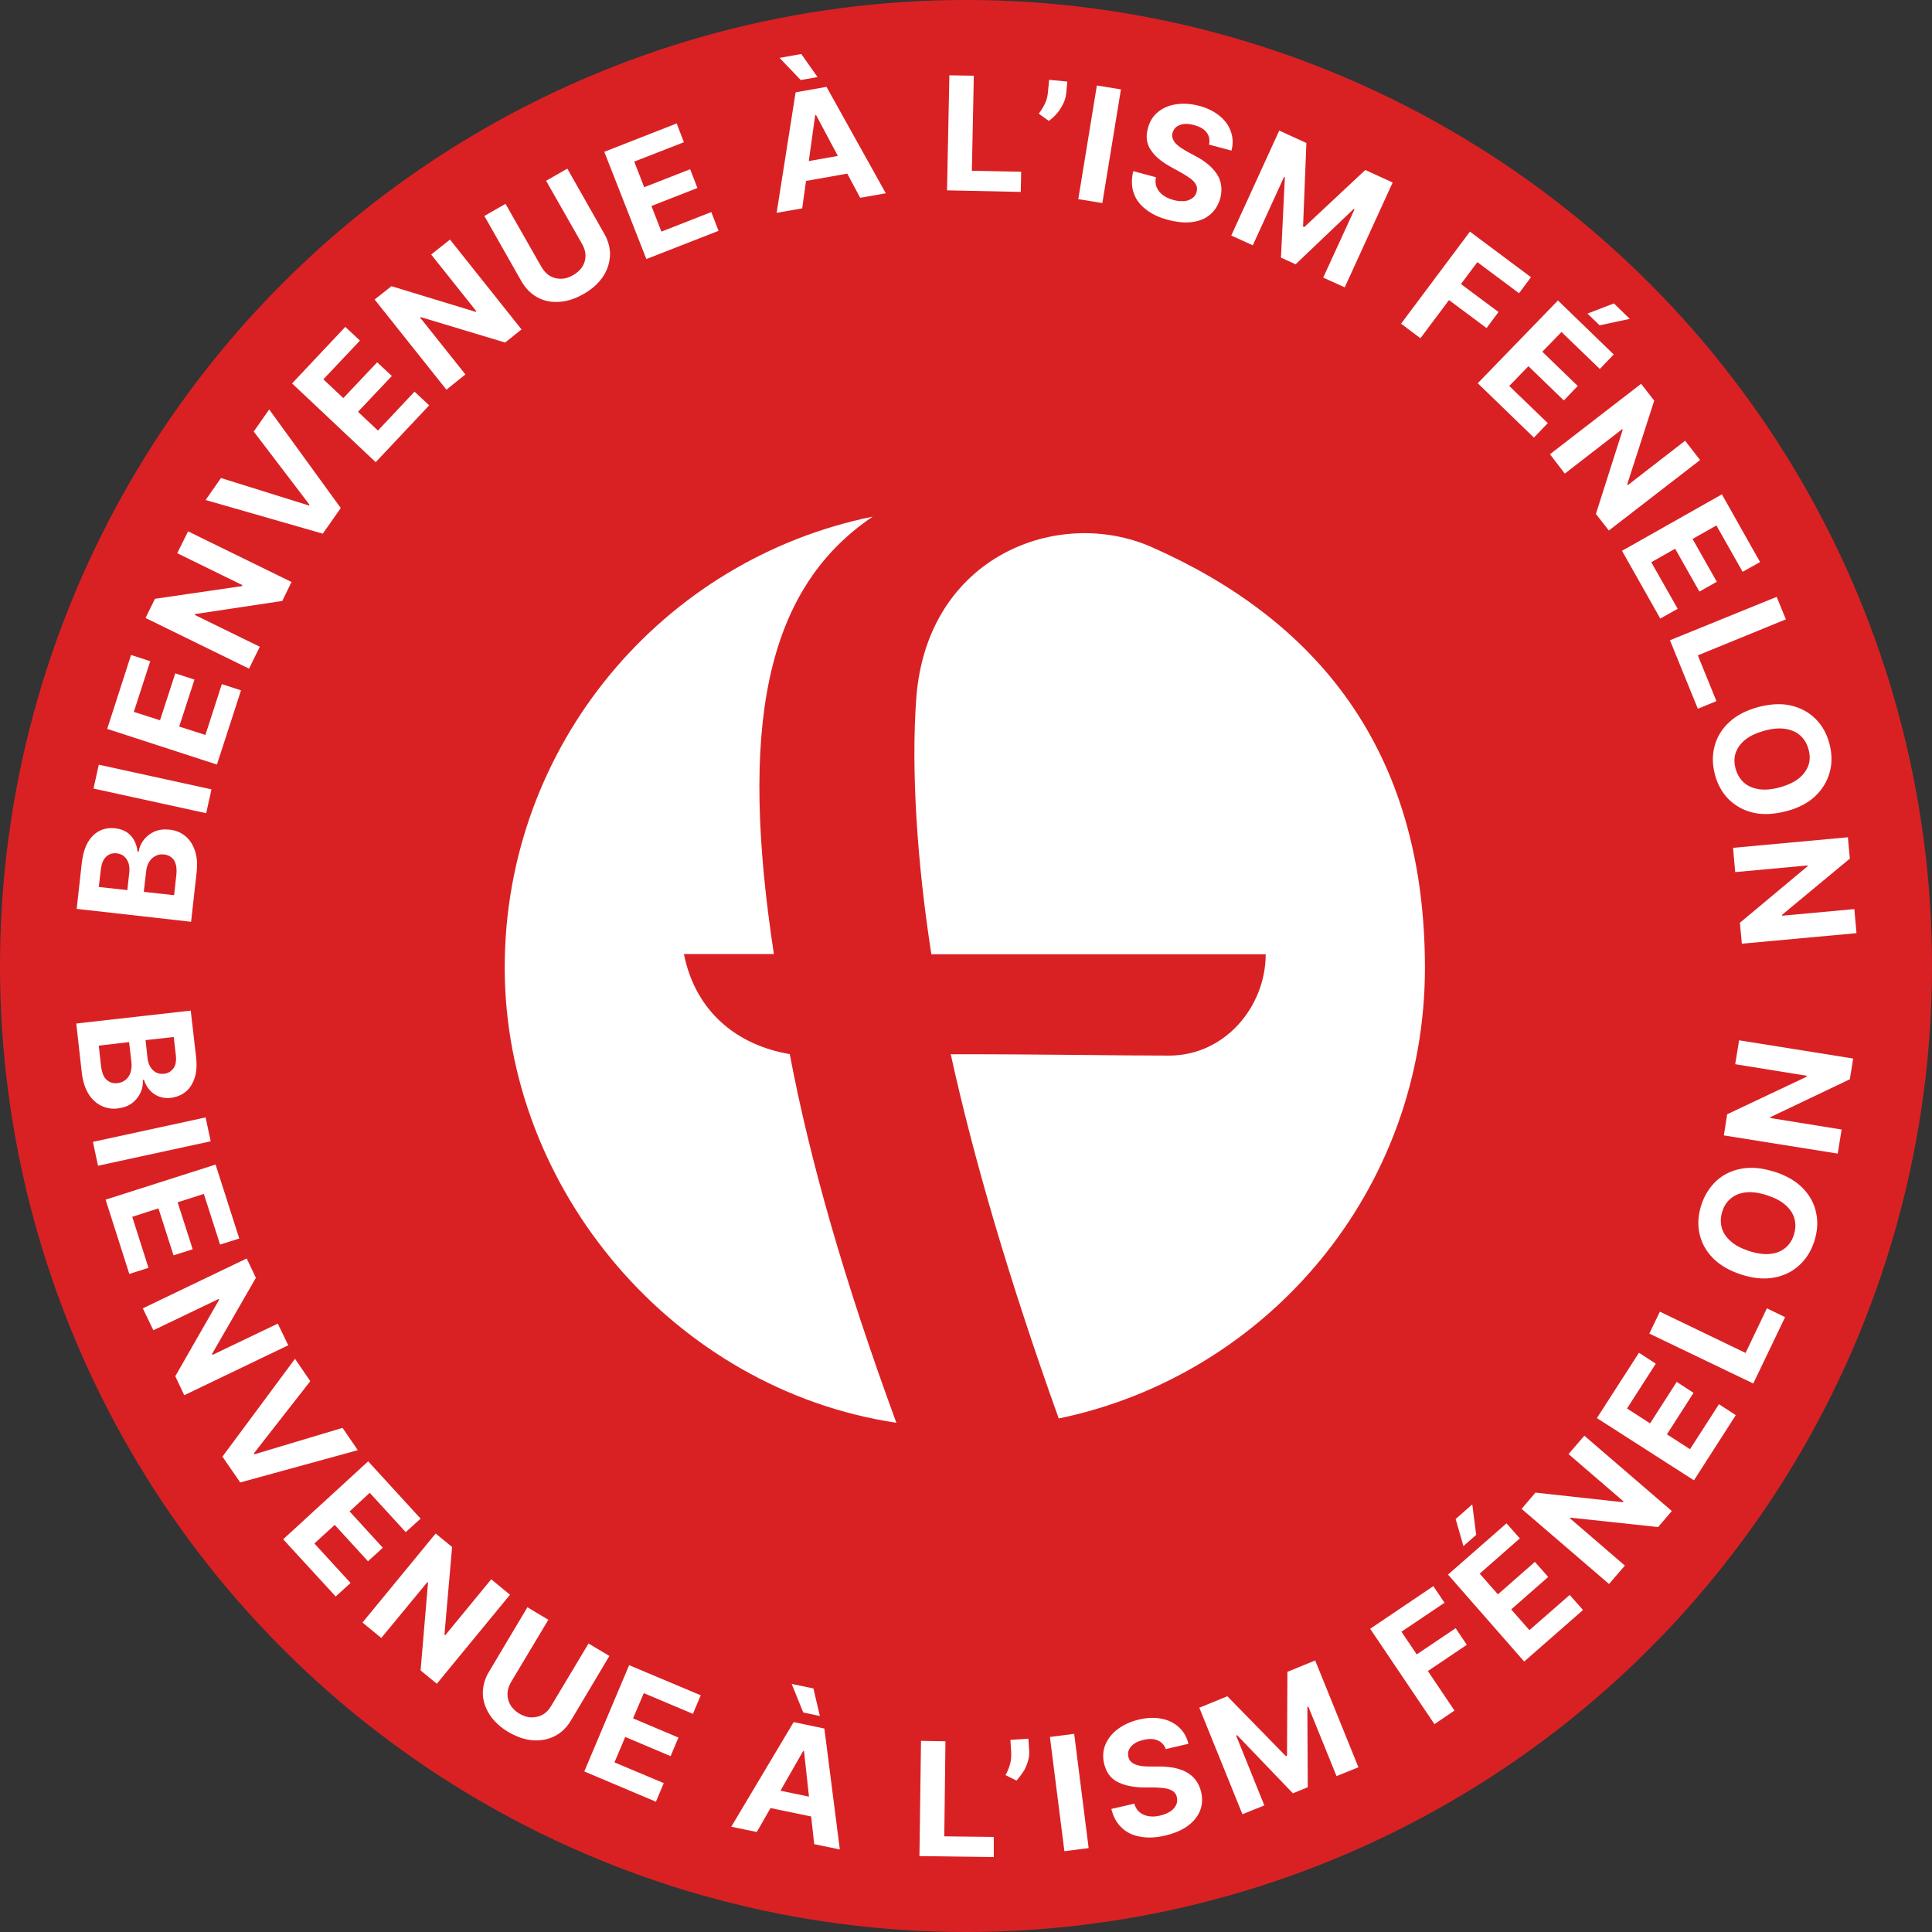<?xml version="1.0" encoding="UTF-8"?>
<svg xmlns="http://www.w3.org/2000/svg" id="Calque_1" data-name="Calque 1" version="1.1" viewBox="0 0 987.6 987.6">
  <rect x="0" y="0" width="987.6" height="987.6" fill="#333333" stroke="none"/>
  <defs>
    <style>
      .cls-1 {
        fill: #d92124;
      }

      .cls-1, .cls-2 {
        stroke-width: 0px;
      }

      .cls-2 {
        fill: #fff;
      }
    </style>
  </defs>
  <circle class="cls-1" cx="493.8" cy="493.8" r="493.8"></circle>
  <g>
    <path class="cls-2" d="M97.7,471.2l-58.5-6.6,2.6-23.4c.5-4.3,1.5-7.8,3.1-10.6,1.6-2.7,3.6-4.7,6-5.9,2.4-1.2,5.1-1.6,8-1.3,2.3.3,4.2.9,5.9,2,1.6,1.1,2.9,2.5,3.8,4.2.9,1.7,1.5,3.6,1.7,5.7h.6c.3-2.2,1.2-4.2,2.6-6,1.4-1.8,3.2-3.2,5.4-4.2,2.2-1,4.8-1.3,7.7-1,3.1.3,5.8,1.4,8,3.2,2.3,1.8,3.9,4.3,5,7.4,1.1,3.2,1.4,6.9.9,11.3l-2.8,25ZM65.1,455l1-9.2c.2-1.7,0-3.2-.4-4.6-.5-1.4-1.2-2.5-2.2-3.4-1-.9-2.3-1.4-3.8-1.6-2.1-.2-3.9.3-5.4,1.7s-2.3,3.4-2.7,6.1l-1.1,9.4,14.5,1.6ZM89,457.7l1.1-10.1c.4-3.4,0-6-1.1-7.8-1.1-1.7-2.8-2.7-5-3-1.6-.2-3.1,0-4.4.7-1.3.6-2.4,1.6-3.3,3-.9,1.4-1.4,3-1.6,5l-1.2,10.4,15.5,1.7Z"></path>
    <path class="cls-2" d="M50.5,390.9l57.6,12.6-2.7,12.2-57.6-12.6,2.7-12.2Z"></path>
    <path class="cls-2" d="M110.8,390.8l-56-18.2,12.2-37.8,9.8,3.2-8.4,25.9,13.4,4.3,7.8-24,9.8,3.2-7.8,24,13.4,4.3,8.4-26,9.8,3.2-12.3,37.9Z"></path>
    <path class="cls-2" d="M96.1,271.6l52.9,25.9-4.7,9.7-44.6,6.7-.2.4,33.3,16.3-5.5,11.2-52.9-25.9,4.8-9.8,44.5-6.5.2-.5-33.3-16.3,5.5-11.1Z"></path>
    <path class="cls-2" d="M113.1,244.4l44.8,14,.3-.4-28.5-37.4,7.9-11.3,36.6,50.4-9.2,13.1-59.9-17.2,7.9-11.3Z"></path>
    <path class="cls-2" d="M192.2,236.4l-42.9-40.4,27.2-28.9,7.5,7-18.7,19.8,10.2,9.6,17.3-18.3,7.5,7-17.3,18.3,10.2,9.6,18.7-19.9,7.5,7-27.3,29Z"></path>
    <path class="cls-2" d="M229.9,122.3l36.7,46.1-8.4,6.7-43.1-13-.3.3,23.1,29-9.7,7.8-36.7-46.1,8.6-6.8,43,13.1.4-.3-23.1-29,9.7-7.7Z"></path>
    <path class="cls-2" d="M279.2,92.4l10.8-6.2,18.9,33.3c2.1,3.7,3.1,7.5,2.9,11.3-.2,3.8-1.4,7.4-3.7,10.8-2.3,3.4-5.6,6.3-9.8,8.7-4.3,2.4-8.4,3.8-12.5,4-4.1.3-7.8-.5-11.1-2.3s-6.1-4.6-8.2-8.3l-18.9-33.3,10.8-6.2,18.4,32.3c1.1,1.9,2.5,3.4,4.2,4.5,1.7,1,3.6,1.5,5.7,1.5s4.1-.6,6.2-1.8c2.1-1.2,3.7-2.7,4.8-4.4,1.1-1.8,1.6-3.6,1.6-5.6,0-2-.6-4-1.7-5.9l-18.4-32.3Z"></path>
    <path class="cls-2" d="M330.4,132.4l-21.5-54.8,37-14.5,3.7,9.6-25.4,9.9,5.1,13.1,23.5-9.2,3.7,9.6-23.5,9.2,5.1,13.1,25.5-10,3.7,9.6-37.1,14.5Z"></path>
    <path class="cls-2" d="M410.1,106.5l-13.1,2.3,9.7-61.6,15.8-2.8,30.3,54.4-13.1,2.3-22.5-42.2h-.5c0,0-6.6,47.4-6.6,47.4ZM409.4,41l-10.9-11.4,11.1-2,8.3,11.8-8.5,1.5ZM405.2,83.8l31-5.5,1.7,9.6-31,5.5-1.7-9.6Z"></path>
    <path class="cls-2" d="M484.1,97.4l1.2-58.9,12.5.2-1,48.6,25.2.5-.2,10.3-37.7-.8Z"></path>
    <path class="cls-2" d="M545.6,41.7l-.6,6.2c-.2,1.8-.7,3.5-1.6,5.3-.9,1.8-1.9,3.4-3.2,4.9-1.3,1.5-2.7,2.7-4.1,3.7l-5.1-3.7c1.1-1.4,2.1-3,3-4.8.9-1.8,1.5-3.8,1.7-6.3l.6-6.2,9.2.9Z"></path>
    <path class="cls-2" d="M573,45.7l-9.5,58.1-12.3-2,9.5-58.1,12.3,2Z"></path>
    <path class="cls-2" d="M618.1,73.6c.4-2.3,0-4.3-1.4-6-1.3-1.7-3.5-2.9-6.4-3.7-2-.5-3.7-.7-5.2-.5s-2.7.7-3.7,1.4c-1,.8-1.6,1.8-2,3-.3,1-.3,2,0,2.8.3.9.7,1.7,1.4,2.5.7.8,1.5,1.5,2.5,2.2,1,.7,2.1,1.3,3.2,2l4.8,2.6c2.3,1.2,4.4,2.6,6.2,4.1,1.8,1.5,3.3,3.1,4.5,4.9s1.9,3.7,2.2,5.7c.3,2.1.2,4.3-.4,6.7-1,3.5-2.7,6.2-5.1,8.3-2.4,2.1-5.5,3.4-9.2,3.9-3.7.5-7.8.1-12.4-1.1-4.6-1.2-8.4-3-11.4-5.4-3-2.3-5.1-5.1-6.2-8.4-1.1-3.3-1.2-7-.2-11.1l11.6,3.1c-.4,1.9-.3,3.7.4,5.2.6,1.5,1.7,2.8,3.1,3.9,1.5,1.1,3.2,1.9,5.3,2.5,2,.6,3.9.7,5.6.6s3.1-.7,4.2-1.5c1.1-.8,1.9-1.9,2.2-3.3.3-1.3.3-2.5-.3-3.5-.5-1.1-1.4-2.1-2.7-3.1-1.3-1-2.9-2-4.8-3.1l-5.8-3.2c-4.5-2.5-7.8-5.3-9.9-8.5-2.1-3.2-2.6-6.9-1.4-11.1.9-3.4,2.6-6.2,5.2-8.3s5.7-3.4,9.3-3.9,7.5-.3,11.7.8c4.2,1.1,7.7,2.9,10.5,5.2s4.7,5,5.7,8c1.1,3.1,1.2,6.3.3,9.7l-11.5-3.1Z"></path>
    <path class="cls-2" d="M653.8,66.7l14,6.4-1.7,42.7.6.3,31.2-29.2,14,6.4-24.5,53.6-11-5,16-34.9-.4-.2-29.7,28.3-7.5-3.4,2-41.1-.4-.2-16,35-11-5,24.5-53.6Z"></path>
    <path class="cls-2" d="M716.1,165.6l35.3-47.2,31.2,23.3-6.1,8.2-21.3-15.9-8.4,11.2,19.2,14.3-6.1,8.2-19.2-14.3-14.6,19.5-10-7.5Z"></path>
    <path class="cls-2" d="M755.4,195.9l41-42.3,28.5,27.6-7.1,7.4-19.6-18.9-9.8,10.1,18.1,17.5-7.1,7.4-18.1-17.5-9.8,10.1,19.7,19-7.1,7.4-28.6-27.7ZM811.5,160.3l13.5-5.2,8.1,7.9-15.4,3.3-6.2-6Z"></path>
    <path class="cls-2" d="M869,235.2l-46.6,36-6.6-8.5,13.7-43-.3-.3-29.3,22.7-7.6-9.9,46.6-36,6.7,8.6-13.8,42.8.3.4,29.3-22.7,7.6,9.8Z"></path>
    <path class="cls-2" d="M828.9,281.7l51.3-29,19.5,34.6-8.9,5-13.4-23.7-12.2,6.9,12.4,21.9-8.9,5-12.4-21.9-12.2,6.9,13.5,23.8-8.9,5-19.6-34.7Z"></path>
    <path class="cls-2" d="M853.6,327.3l54.6-22.2,4.7,11.5-45,18.4,9.5,23.4-9.5,3.9-14.2-34.9Z"></path>
    <path class="cls-2" d="M912.9,414.7c-6.2,1.6-11.8,1.9-16.8.7-5-1.2-9.1-3.5-12.5-6.9-3.4-3.4-5.7-7.7-7-12.7-1.3-5.1-1.4-9.9-.1-14.5,1.2-4.6,3.7-8.7,7.5-12.2,3.7-3.5,8.7-6,14.9-7.7,6.2-1.6,11.8-1.9,16.8-.7,5,1.2,9.1,3.5,12.5,6.9,3.4,3.4,5.7,7.7,7,12.7,1.3,5,1.4,9.9.1,14.5s-3.7,8.7-7.4,12.2c-3.7,3.5-8.7,6.1-14.9,7.7ZM909.7,402.5c4-1.1,7.3-2.6,9.7-4.5,2.4-1.9,4.1-4.2,5-6.7.9-2.5.9-5.3.1-8.2s-2.2-5.3-4.2-7.1-4.5-2.9-7.6-3.4c-3.1-.5-6.6-.2-10.7.9-4,1.1-7.3,2.6-9.7,4.5-2.4,1.9-4.1,4.2-5,6.7-.9,2.5-.9,5.3-.1,8.2s2.2,5.3,4.2,7.1c2,1.8,4.5,2.9,7.6,3.4,3.1.5,6.6.2,10.7-.9Z"></path>
    <path class="cls-2" d="M949.1,477l-58.7,5.4-1-10.7,34.6-28.9v-.4s-37,3.4-37,3.4l-1.1-12.4,58.7-5.4,1,10.9-34.6,28.7v.5s36.9-3.4,36.9-3.4l1.1,12.3Z"></path>
  </g>
  <g>
    <path class="cls-2" d="M39,523.2l58.5-6.6,2.7,23.4c.5,4.3.3,8-.7,11-1,3-2.5,5.4-4.6,7.1-2.1,1.7-4.6,2.7-7.5,3.1-2.3.3-4.3,0-6.2-.7-1.8-.7-3.4-1.8-4.7-3.3-1.3-1.5-2.3-3.2-2.9-5.2h-.6c.2,2.3-.2,4.5-1.2,6.6s-2.4,3.9-4.3,5.3c-1.9,1.5-4.4,2.3-7.2,2.7-3.1.4-6-.1-8.6-1.4s-4.8-3.3-6.5-6.1-2.9-6.4-3.4-10.8l-2.8-25ZM50.5,534.5l1.1,10.1c.4,3.4,1.3,5.9,2.8,7.3,1.5,1.4,3.4,2,5.6,1.8,1.6-.2,3-.7,4.2-1.7,1.1-.9,2-2.1,2.5-3.7.5-1.5.7-3.3.5-5.2l-1.2-10.4-15.5,1.8ZM74.4,531.7l1,9.2c.2,1.7.7,3.2,1.4,4.4.8,1.3,1.7,2.2,2.9,2.9,1.2.6,2.6.9,4.1.7,2.1-.2,3.7-1.2,4.9-2.8,1.1-1.6,1.5-3.8,1.2-6.6l-1.1-9.4-14.5,1.6Z"></path>
    <path class="cls-2" d="M107.7,583.4l-57.6,12.5-2.6-12.2,57.6-12.5,2.6,12.2Z"></path>
    <path class="cls-2" d="M54.1,613.2l56.1-17.9,12.1,37.8-9.8,3.1-8.3-25.9-13.4,4.3,7.7,24-9.8,3.1-7.7-24-13.4,4.3,8.3,26.1-9.8,3.1-12.1-37.9Z"></path>
    <path class="cls-2" d="M147.3,687.7l-53.1,25.5-4.6-9.7,22.4-39.1-.2-.4-33.4,16-5.4-11.2,53.1-25.5,4.7,9.9-22.4,38.9.2.5,33.4-16,5.4,11.2Z"></path>
    <path class="cls-2" d="M158.7,705.9l-28.9,37,.3.5,45-13.5,7.8,11.4-60.1,16.5-9.1-13.2,37.1-50,7.8,11.4Z"></path>
    <path class="cls-2" d="M144.8,786.8l43.4-39.8,26.8,29.3-7.6,6.9-18.4-20.1-10.3,9.5,17,18.6-7.6,6.9-17-18.6-10.4,9.5,18.5,20.2-7.6,6.9-26.9-29.3Z"></path>
    <path class="cls-2" d="M260.7,815.2l-37.4,45.5-8.3-6.8,3.8-44.9-.3-.3-23.6,28.6-9.6-7.9,37.4-45.5,8.4,6.9-3.9,44.8.4.3,23.5-28.6,9.6,7.9Z"></path>
    <path class="cls-2" d="M300.8,840.1l10.7,6.4-19.6,32.9c-2.2,3.7-5,6.4-8.4,8.1-3.4,1.7-7.1,2.4-11.2,2.1-4.1-.3-8.2-1.8-12.4-4.2-4.2-2.5-7.4-5.5-9.6-8.9-2.2-3.4-3.4-7-3.5-10.8,0-3.8,1-7.6,3.2-11.2l19.6-32.9,10.7,6.4-19.1,31.9c-1.1,1.9-1.7,3.9-1.8,5.9,0,2,.4,3.9,1.5,5.7,1,1.8,2.6,3.3,4.6,4.5,2.1,1.2,4.1,1.9,6.2,1.9,2,0,3.9-.4,5.7-1.4s3.2-2.5,4.3-4.4l19.1-31.9Z"></path>
    <path class="cls-2" d="M298.7,905.5l22.9-54.3,36.6,15.4-4,9.5-25.1-10.6-5.5,12.9,23.2,9.8-4,9.5-23.2-9.8-5.5,13,25.2,10.6-4,9.5-36.7-15.5Z"></path>
    <path class="cls-2" d="M386.9,936.5l-13.1-2.7,31.9-53.5,15.7,3.3,7.9,61.8-13.1-2.7-5.2-47.5h-.5c0,0-23.7,41.4-23.7,41.4ZM390.8,913.7l30.9,6.4-2,9.5-30.9-6.4,2-9.5ZM410.6,875.4l-5.9-14.6,11.1,2.3,3.3,14.1-8.5-1.8Z"></path>
    <path class="cls-2" d="M470,948.8l.8-58.9,12.5.2-.6,48.6,25.3.3v10.3c-.1,0-37.8-.5-37.8-.5Z"></path>
    <path class="cls-2" d="M525.7,888.9l.4,6.2c.1,1.8-.1,3.6-.7,5.4-.6,1.9-1.3,3.7-2.4,5.3s-2.2,3.1-3.4,4.4l-5.6-2.8c.9-1.6,1.6-3.3,2.2-5.2.6-1.9.8-4,.7-6.5l-.4-6.3,9.2-.6Z"></path>
    <path class="cls-2" d="M549.1,886.3l7.4,58.4-12.4,1.6-7.4-58.4,12.4-1.6Z"></path>
    <path class="cls-2" d="M596,894.3c-.7-2.2-2.1-3.7-4.1-4.6-2-.9-4.4-1-7.4-.3-2,.5-3.6,1.1-4.8,2-1.2.9-2.1,1.9-2.6,3-.5,1.1-.6,2.3-.3,3.6.2,1,.6,1.9,1.3,2.5.7.7,1.5,1.2,2.4,1.5,1,.4,2,.6,3.2.8,1.2.1,2.5.2,3.8.2h5.4c2.6,0,5.1.3,7.4.7,2.3.5,4.4,1.2,6.2,2.2,1.8,1,3.4,2.3,4.7,4,1.3,1.7,2.2,3.7,2.8,6.1.8,3.5.6,6.8-.6,9.7s-3.3,5.5-6.3,7.7c-3,2.2-6.8,3.8-11.5,4.9-4.6,1.1-8.8,1.3-12.6.6-3.8-.6-6.9-2.1-9.5-4.5-2.6-2.4-4.4-5.6-5.4-9.7l11.7-2.7c.6,1.9,1.5,3.4,2.8,4.4,1.3,1.1,2.8,1.7,4.6,2,1.8.3,3.8.2,5.8-.3,2.1-.5,3.8-1.2,5.2-2.1,1.4-.9,2.4-2.1,3-3.3.6-1.3.7-2.6.4-4-.3-1.3-.9-2.3-1.9-3s-2.2-1.2-3.8-1.5c-1.6-.3-3.5-.4-5.7-.5h-6.6c-5.1-.2-9.4-1.2-12.7-3-3.4-1.9-5.5-4.9-6.5-9.2-.8-3.5-.6-6.7.7-9.8,1.3-3,3.4-5.7,6.4-7.9,3-2.2,6.5-3.8,10.7-4.8,4.3-1,8.2-1.1,11.7-.4,3.5.7,6.5,2.2,8.8,4.4,2.4,2.2,4,5,4.8,8.4l-11.6,2.7Z"></path>
    <path class="cls-2" d="M613.2,872.9l14.2-5.8,29.9,30.6.6-.3.2-42.8,14.2-5.8,22.1,54.6-11.2,4.5-14.4-35.5-.5.2.2,41-7.6,3.1-28.5-29.7-.5.2,14.4,35.7-11.2,4.5-22.1-54.6Z"></path>
    <path class="cls-2" d="M733.3,881.4l-32.9-48.8,32.3-21.8,5.7,8.5-22,14.8,7.8,11.6,19.9-13.4,5.7,8.5-19.9,13.4,13.6,20.2-10.3,7Z"></path>
    <path class="cls-2" d="M779,849.2l-38.8-44.3,29.9-26.2,6.8,7.7-20.5,18,9.3,10.6,18.9-16.6,6.8,7.7-18.9,16.6,9.3,10.6,20.6-18,6.8,7.7-29.9,26.2ZM748.1,790.4l-4-13.9,8.5-7.5,2,15.6-6.5,5.7Z"></path>
    <path class="cls-2" d="M810,734l44.6,38.4-7,8.2-44.8-4.8-.3.3,28.1,24.2-8.1,9.4-44.7-38.4,7.1-8.3,44.7,4.9.3-.4-28.1-24.2,8.1-9.4Z"></path>
    <path class="cls-2" d="M865.9,756.7l-49.6-31.8,21.5-33.4,8.6,5.6-14.7,22.9,11.8,7.6,13.6-21.2,8.6,5.6-13.6,21.2,11.8,7.6,14.8-23,8.6,5.6-21.5,33.5Z"></path>
    <path class="cls-2" d="M896.2,707.2l-53.1-25.5,5.4-11.2,43.8,21.1,10.9-22.8,9.3,4.5-16.3,34Z"></path>
    <path class="cls-2" d="M907.2,599c6.1,2,10.9,4.8,14.5,8.5,3.5,3.7,5.8,7.9,6.7,12.6,1,4.7.6,9.5-1,14.5-1.6,5-4.2,9.1-7.8,12.3-3.5,3.2-7.8,5.3-12.9,6.2-5,.9-10.6.4-16.7-1.6-6.1-2-10.9-4.8-14.5-8.5s-5.8-7.9-6.8-12.6c-1-4.7-.6-9.5,1-14.5,1.6-4.9,4.2-9,7.7-12.3,3.5-3.2,7.8-5.3,12.9-6.2,5-.9,10.6-.4,16.7,1.6ZM903.3,611c-4-1.3-7.5-1.8-10.6-1.5-3.1.3-5.7,1.3-7.8,3s-3.6,3.9-4.5,6.8c-.9,2.9-1,5.6-.3,8.2.7,2.6,2.2,4.9,4.6,7,2.3,2.1,5.5,3.7,9.4,5,4,1.3,7.5,1.8,10.6,1.5,3.1-.3,5.7-1.3,7.8-3,2.1-1.7,3.6-3.9,4.5-6.8.9-2.9,1-5.6.3-8.2-.7-2.6-2.2-4.9-4.6-7-2.3-2.1-5.5-3.7-9.4-5Z"></path>
    <path class="cls-2" d="M889.1,531.8l58.2,9.3-1.7,10.6-40.7,19.4v.4c0,0,36.5,5.9,36.5,5.9l-2,12.3-58.2-9.3,1.7-10.8,40.6-19.2v-.5c0,0-36.5-5.9-36.5-5.9l2-12.2Z"></path>
  </g>
  <path class="cls-2" d="M468.4,356.8c-2.7,35.8.3,83.8,7.7,131h170.9c0,26.7-20.8,51.8-49.4,51.8s-59.8-.7-111.6-.7c11.5,52.4,29.4,114.2,55.2,186.2,106.9-22.2,187.2-116.8,187.2-230.3s-57.3-178.7-139.6-215.1c-47.8-21.1-114.9,4.5-120.4,77h0Z"></path>
  <path class="cls-2" d="M403.5,538.8c-26.3-4.5-47.9-21.2-53.9-51.1h46c-17.4-113.7-5.6-185.8,50.5-223.6-107.3,21.8-188.1,116.7-188.1,230.5s86.9,215.7,200.2,232.7c-26.8-73-44.2-134.2-54.5-188.5h0Z"></path>
</svg>
